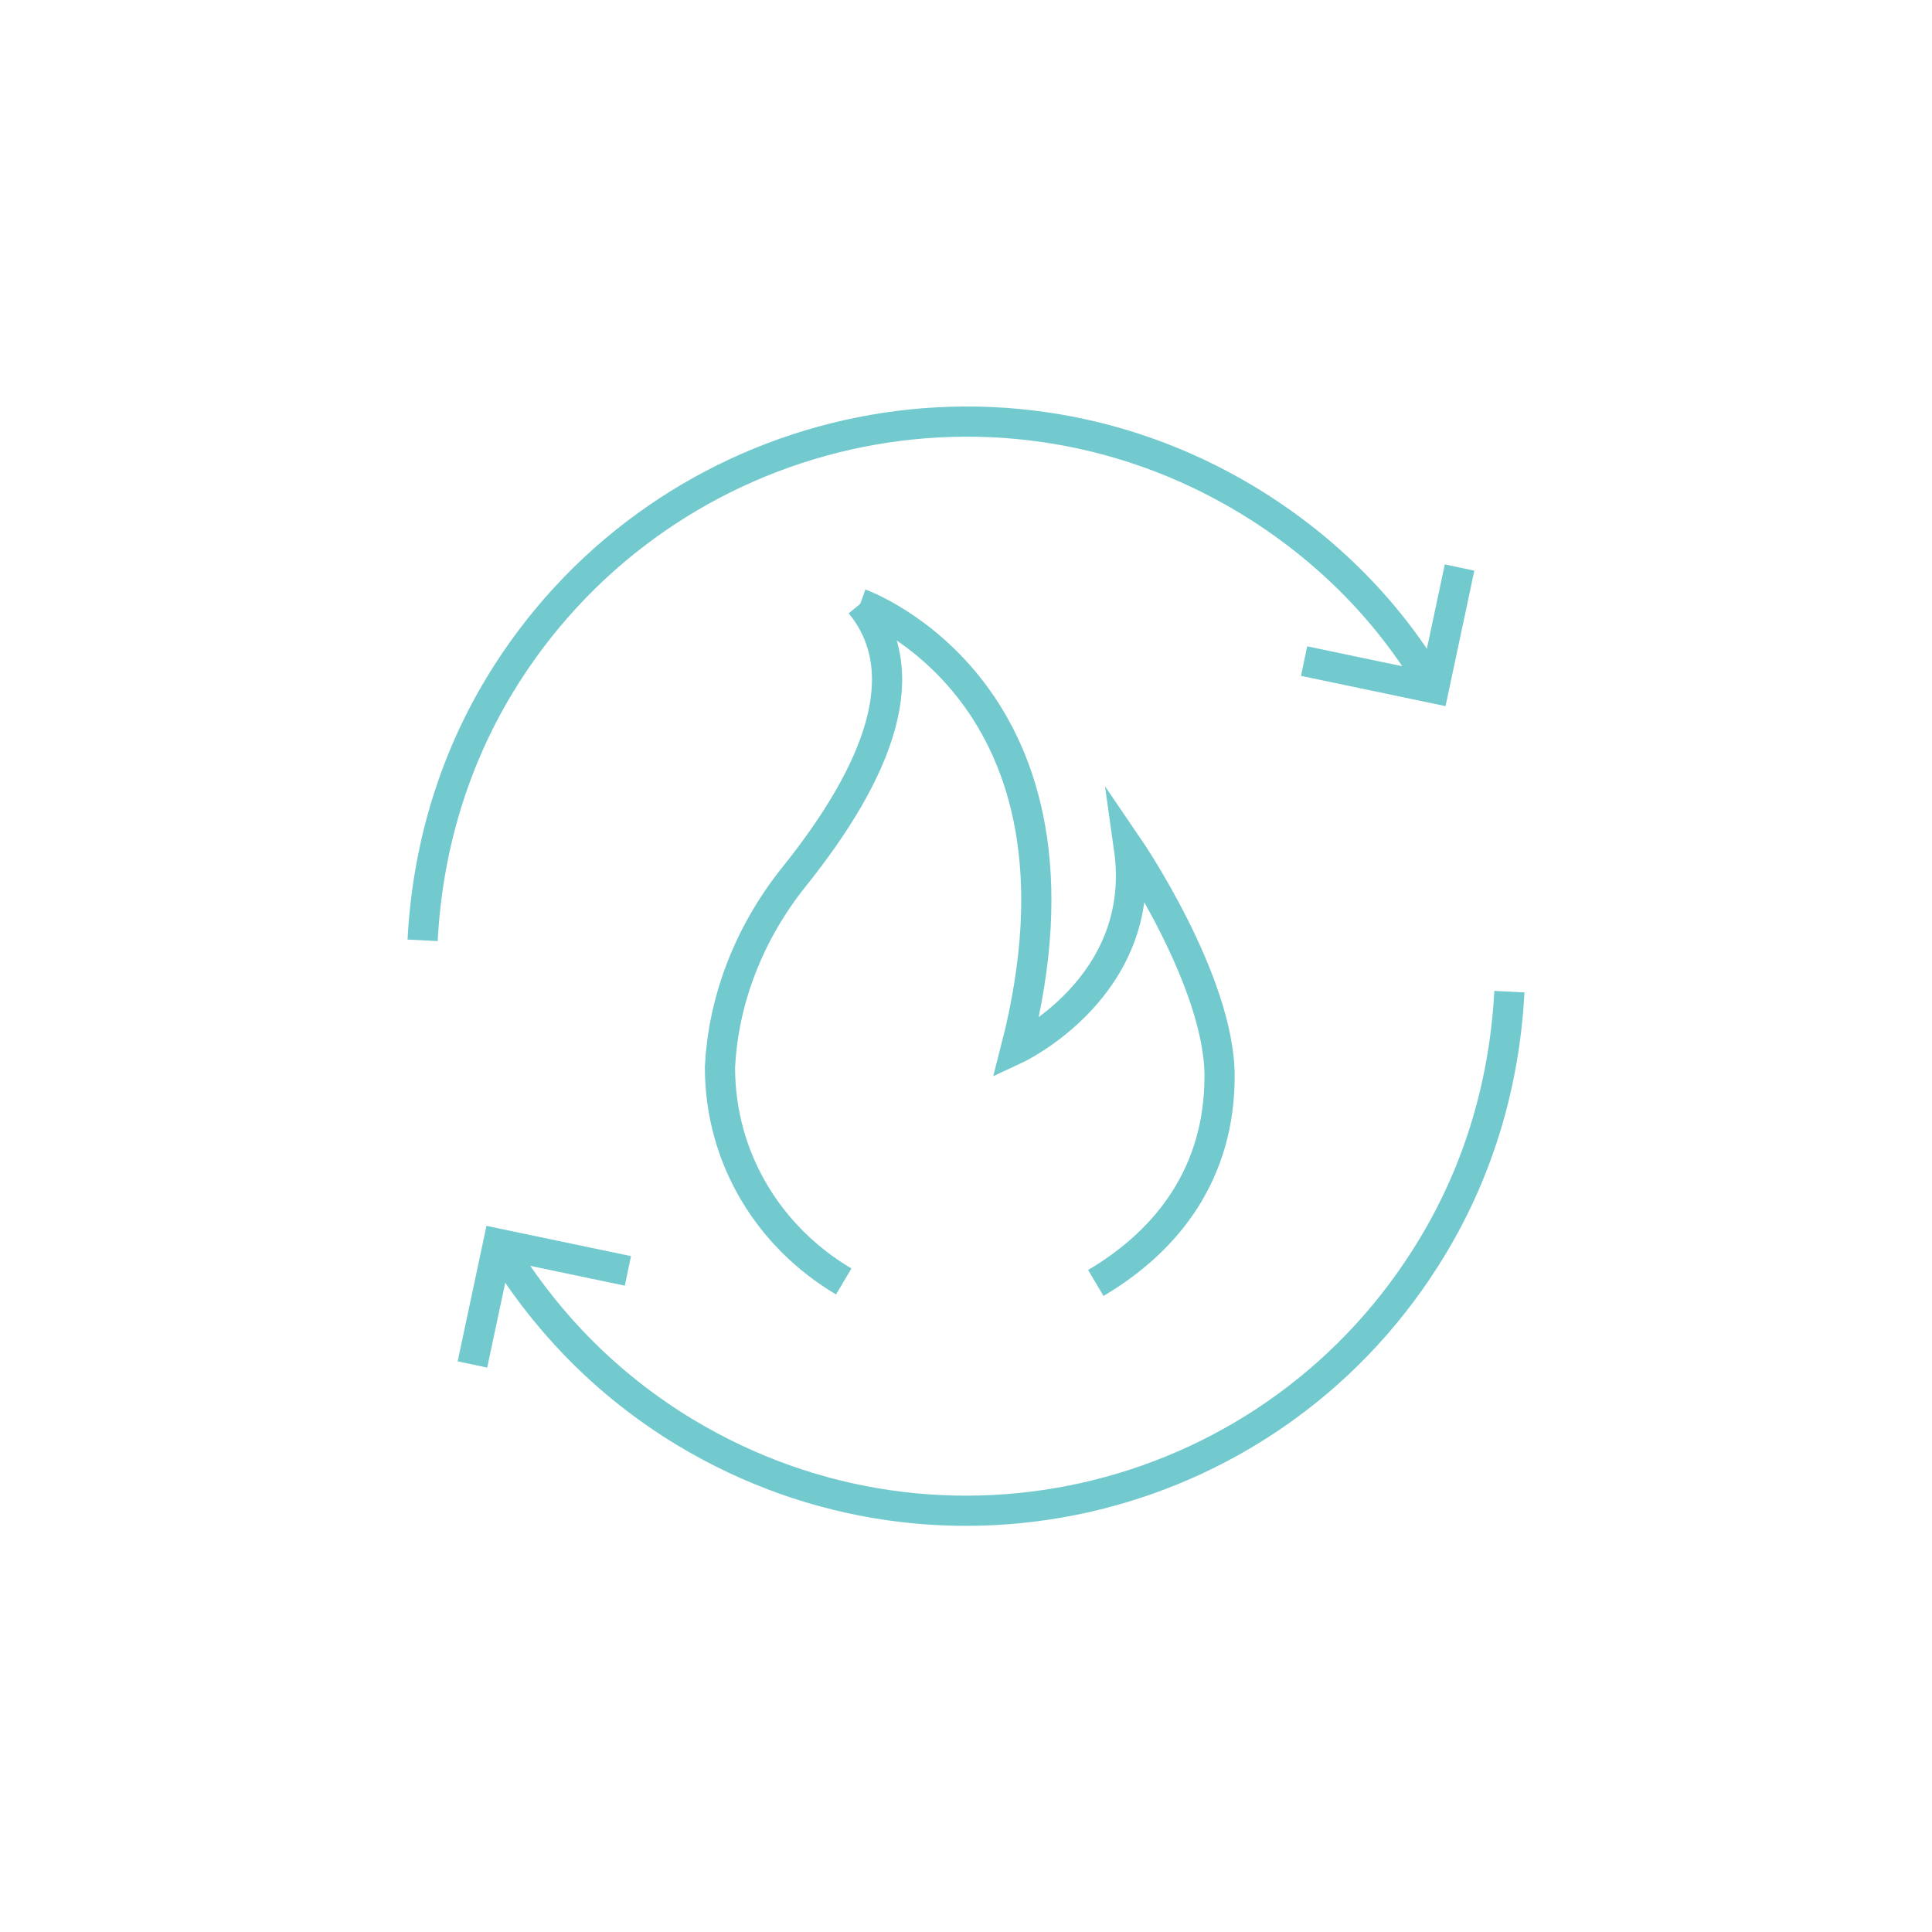 <?xml version="1.0" encoding="UTF-8"?>
<svg xmlns="http://www.w3.org/2000/svg" xmlns:xlink="http://www.w3.org/1999/xlink" version="1.1" id="Layer_2_00000142893811501524962230000013340400574025381006_" x="0px" y="0px" viewBox="0 0 128 128" style="enable-background:new 0 0 128 128;" xml:space="preserve">
<style type="text/css">
	.st0{fill:none;stroke:#72CACE;stroke-width:2;stroke-miterlimit:10;}
</style>
<g id="Layer_3_copy_7">
	<g>
		<g>
			<path class="st0" d="M57,40c3.7,4.5,1.3,11-4.4,18.1c-3.2,4-4.7,8.5-4.9,12.6h0c0,6.1,3.3,11.3,8.2,14.2"></path>
			<path class="st0" d="M57,40c0,0,16.4,5.8,10.3,29.5c0,0,8.8-4.1,7.5-13.3c0,0,6,8.8,6,15.1c0,6.3-3.3,10.8-8.2,13.7"></path>
		</g>
		<g>
			<path class="st0" d="M33,82.4c3,5,7.1,9.3,12.4,12.5c17.1,10.3,39.2,4.8,49.5-12.3c3.2-5.3,4.8-11.1,5.1-16.9"></path>
			<path class="st0" d="M95,45.6c-2.9-5-7.1-9.3-12.4-12.5c-17.1-10.3-39.2-4.7-49.5,12.3c-3.2,5.3-4.8,11.1-5.1,16.9"></path>
		</g>
		<polyline class="st0" points="86.4,43.8 95,45.6 96.7,37.6   "></polyline>
		<polyline class="st0" points="41.6,84.2 33,82.4 31.3,90.4   "></polyline>
	</g>
</g>
</svg>
